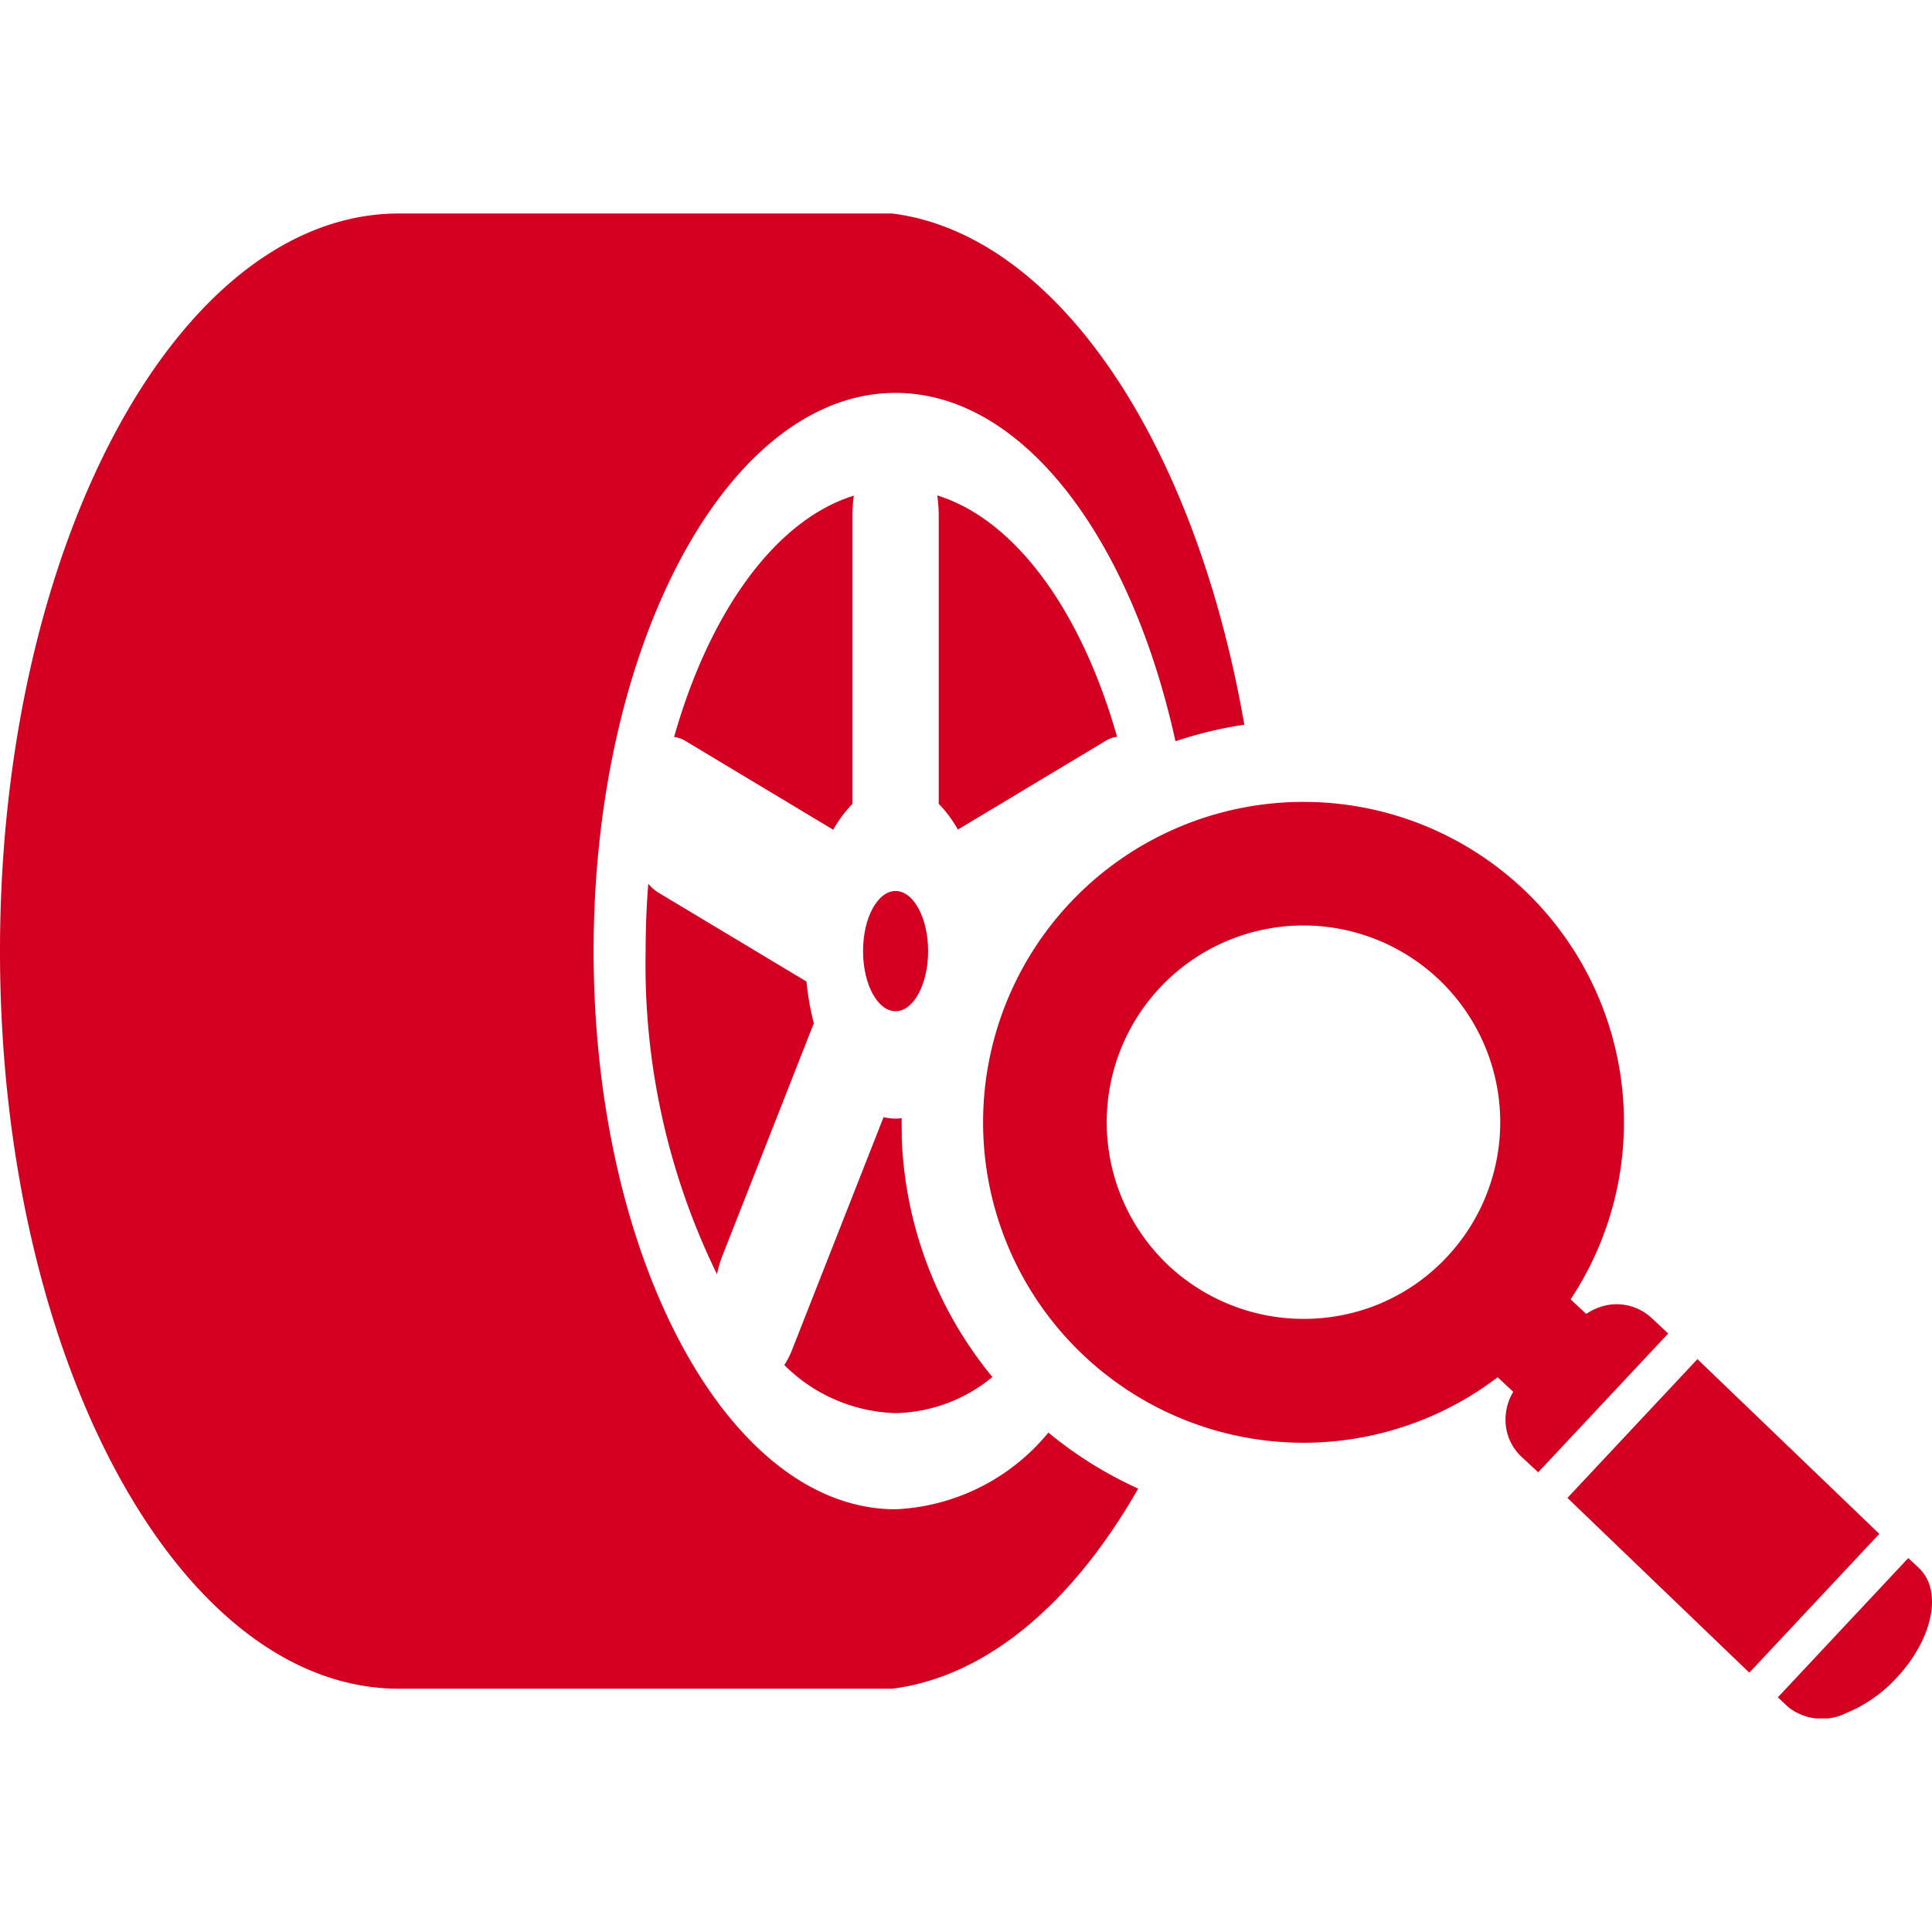 <svg xmlns="http://www.w3.org/2000/svg" xmlns:xlink="http://www.w3.org/1999/xlink" width="62" height="62" viewBox="0 0 62 62">
  <defs>
    <clipPath id="clip-path">
      <rect id="長方形_23088" data-name="長方形 23088" width="62" height="48.296" fill="#d30021"/>
    </clipPath>
  </defs>
  <g id="グループ_71" data-name="グループ 71" transform="translate(0.58 0.62)">
    <rect id="長方形_60" data-name="長方形 60" width="62" height="62" transform="translate(-0.58 -0.62)" fill="none"/>
    <g id="グループ_7886" data-name="グループ 7886" transform="translate(-0.58 6.231)">
      <g id="グループ_7886-2" data-name="グループ 7886" clip-path="url(#clip-path)">
        <path id="パス_484" data-name="パス 484" d="M200.588,91.677l4.752,2.854a3.914,3.914,0,0,1,.615-.826V84.471a4.632,4.632,0,0,1,.047-.662c-2.512.78-4.627,3.718-5.769,7.747a.849.849,0,0,1,.356.122" transform="translate(-178.601 -74.755)" fill="#d30021"/>
        <path id="パス_485" data-name="パス 485" d="M278.469,84.471V93.7a3.925,3.925,0,0,1,.615.826l4.752-2.854a.849.849,0,0,1,.356-.122c-1.142-4.029-3.258-6.967-5.77-7.747a4.618,4.618,0,0,1,.047.662" transform="translate(-248.344 -74.755)" fill="#d30021"/>
        <path id="パス_486" data-name="パス 486" d="M194.249,211.035l2.936-7.468a8.87,8.87,0,0,1-.235-1.339l-4.751-2.853a1.306,1.306,0,0,1-.326-.287q-.084,1.059-.085,2.164a22.617,22.617,0,0,0,2.29,10.37,3.644,3.644,0,0,1,.171-.586" transform="translate(-171.069 -177.58)" fill="#d30021"/>
        <path id="パス_487" data-name="パス 487" d="M258.458,203.185c0,1.066-.467,1.929-1.044,1.929s-1.044-.864-1.044-1.929.467-1.929,1.044-1.929,1.044.864,1.044,1.929" transform="translate(-228.674 -179.514)" fill="#d30021"/>
        <path id="パス_488" data-name="パス 488" d="M33.641,39.125a6.729,6.729,0,0,1-4.9,2.458c-5.353,0-9.691-8.02-9.691-17.913S23.387,5.758,28.739,5.758c4.064,0,7.543,4.623,8.983,11.179a12.837,12.837,0,0,1,2.21-.531C38.361,7.373,33.943.679,28.635,0H12.807C5.734,0,0,10.6,0,23.671S5.734,47.342,12.807,47.342H28.635c3.047-.39,5.8-2.763,7.891-6.422a12.872,12.872,0,0,1-2.885-1.8" fill="#d30021"/>
        <path id="パス_489" data-name="パス 489" d="M236.787,269c-.006-.186-.007-.371-.006-.555a1.512,1.512,0,0,1-.2.013,1.618,1.618,0,0,1-.38-.047l-2.937,7.47a2.553,2.553,0,0,1-.249.485,5.271,5.271,0,0,0,3.566,1.544,5.039,5.039,0,0,0,3.112-1.159,12.8,12.8,0,0,1-2.911-7.75" transform="translate(-207.846 -239.412)" fill="#d30021"/>
        <path id="パス_490" data-name="パス 490" d="M530.328,404.394a1.744,1.744,0,0,1-1.869-.183l-.337-.316,4.186-4.469.337.316c.774.725.46,2.274-.713,3.527a4.5,4.5,0,0,1-1.6,1.124h0" transform="translate(-471.069 -356.277)" fill="#d30021" fill-rule="evenodd"/>
        <path id="パス_491" data-name="パス 491" d="M309.3,195.786a1.618,1.618,0,0,1-.512-1.177,1.718,1.718,0,0,1,.248-.906l-.5-.469a10.283,10.283,0,1,1,2.341-2.5l.5.469a1.742,1.742,0,0,1,.367-.194,1.643,1.643,0,0,1,1.729.322l.535.5-4.172,4.454Zm-9.272-16.625a6.316,6.316,0,0,0-2.041,10.5,6.354,6.354,0,0,0,6.593,1.283,6.255,6.255,0,0,0,2.332-1.575,6.315,6.315,0,0,0-6.884-10.208" transform="translate(-260.474 -155.888)" fill="#d30021" fill-rule="evenodd"/>
        <path id="パス_492" data-name="パス 492" d="M465.608,344.781l4.172-4.454,5.837,5.608-4.172,4.454Z" transform="translate(-415.308 -303.562)" fill="#d30021" fill-rule="evenodd"/>
      </g>
    </g>
  </g>
</svg>
